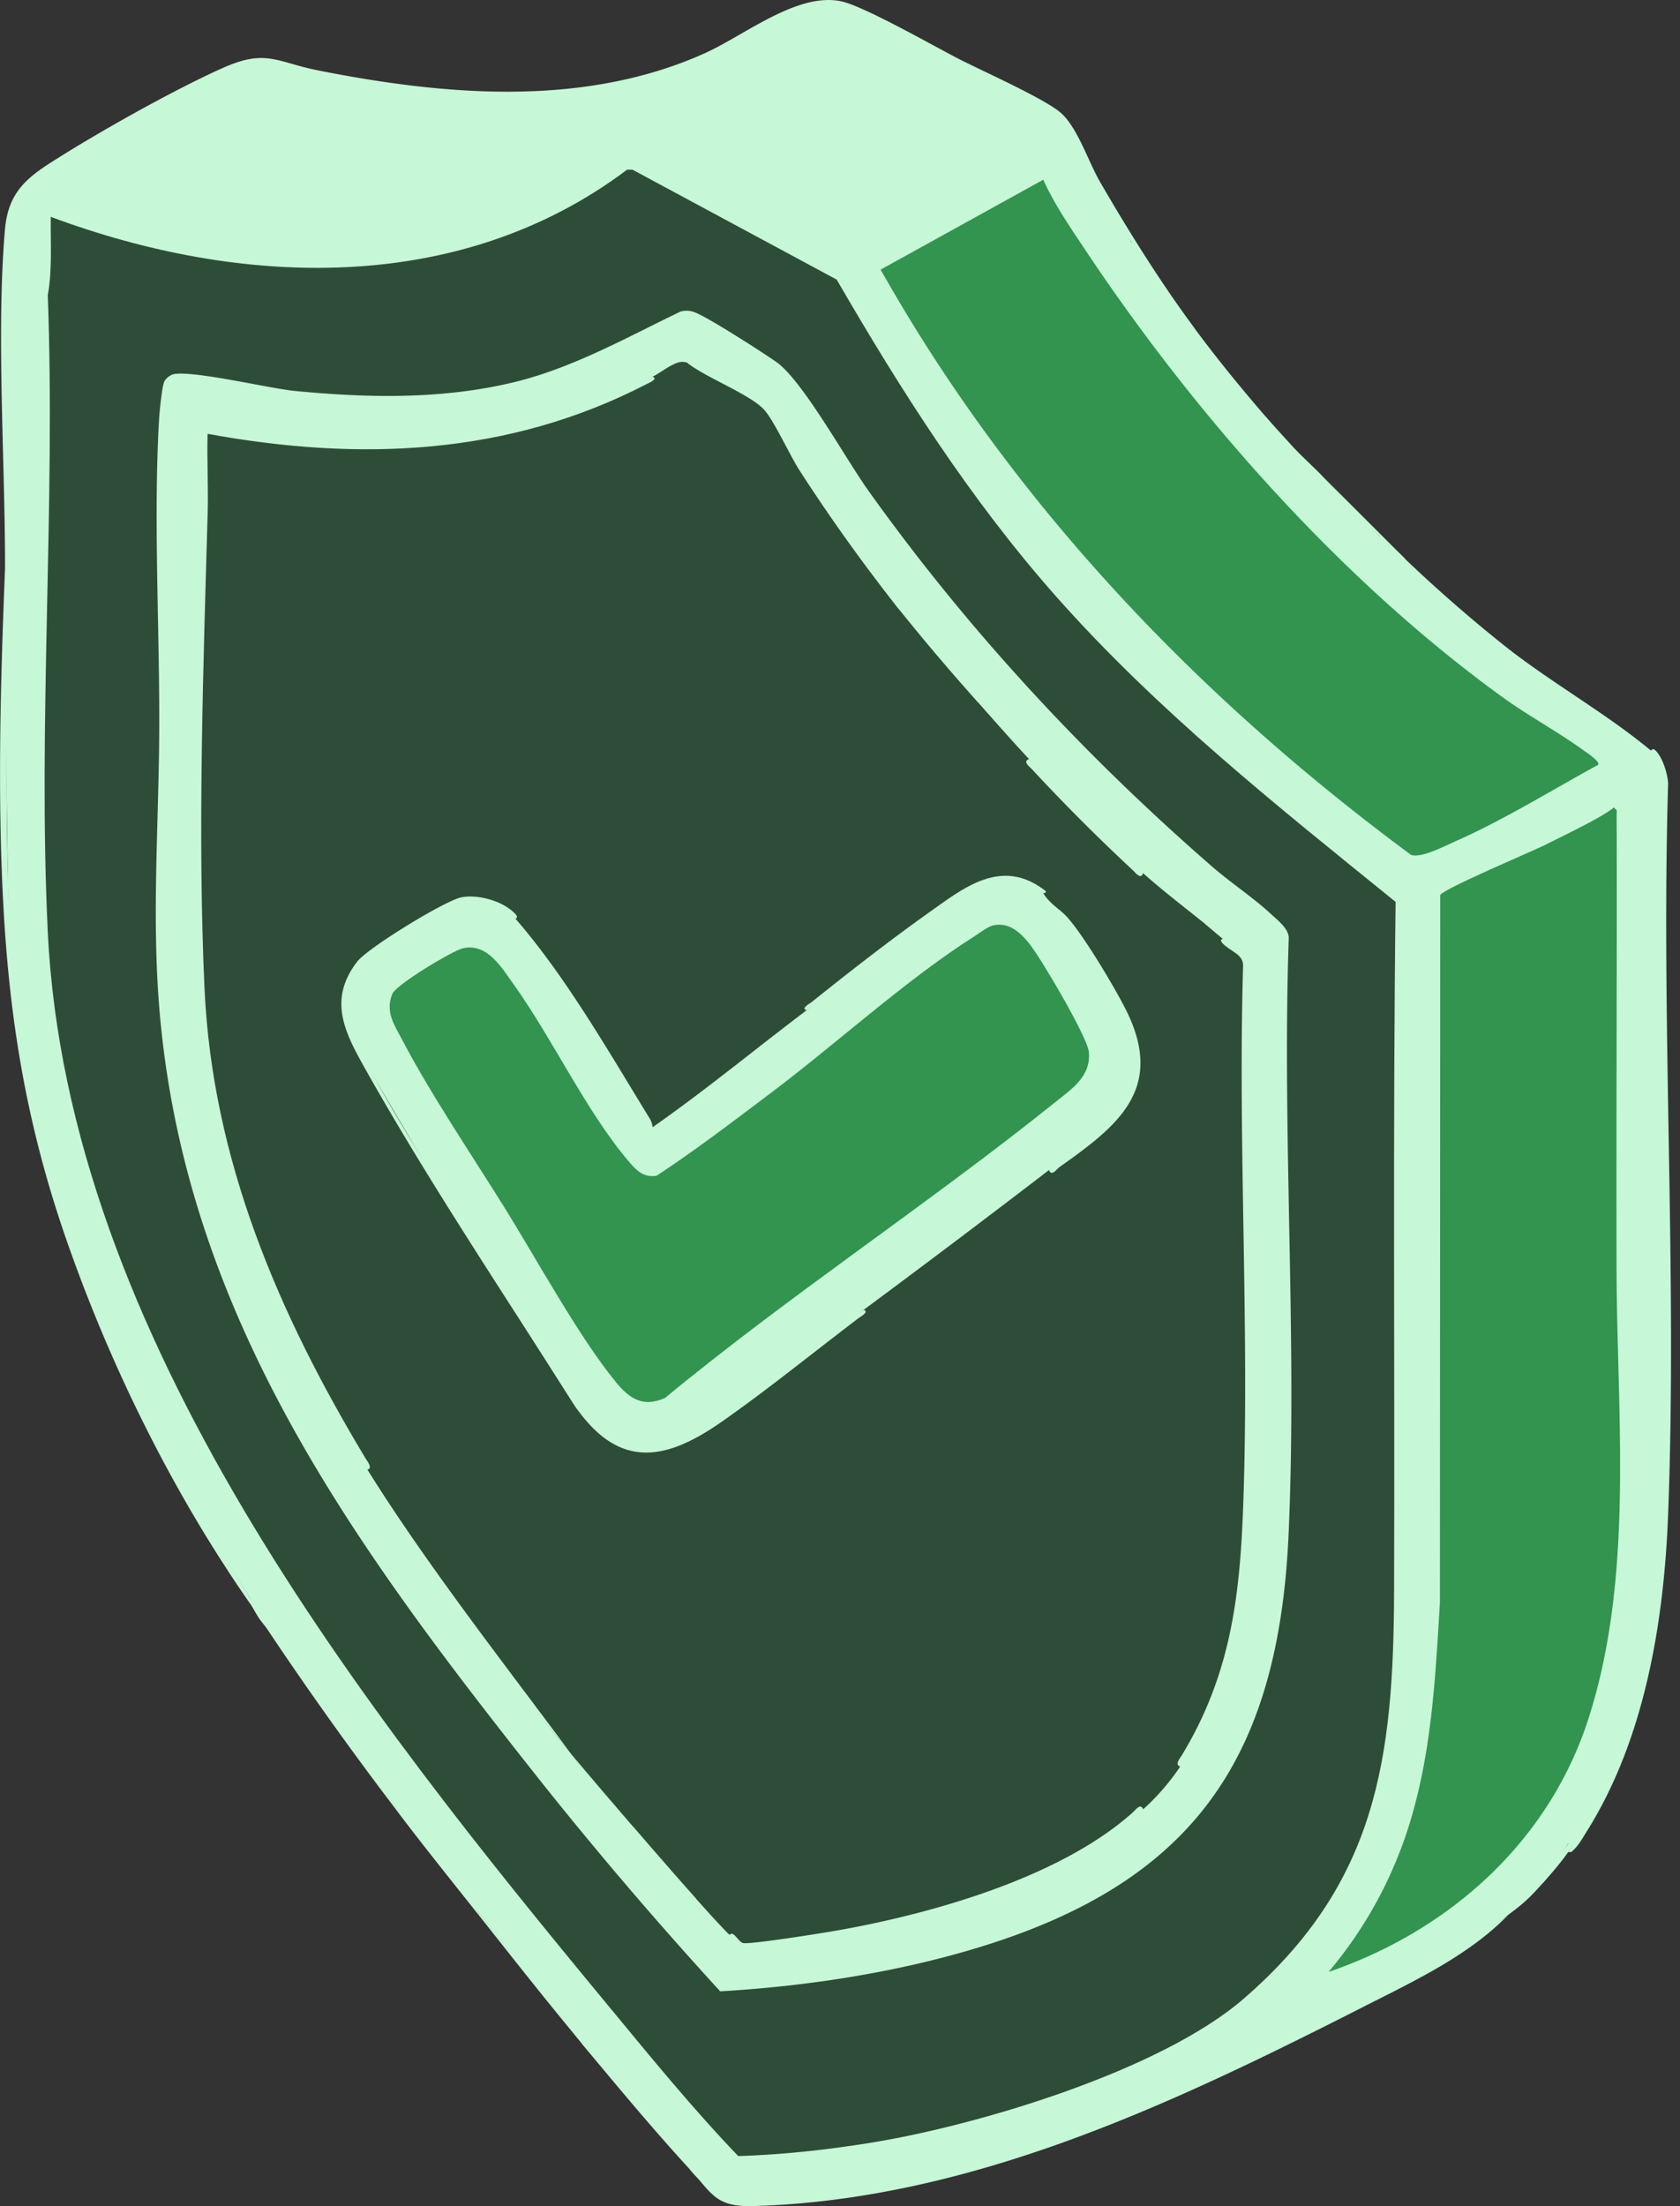 <svg width="32" height="42" fill="none" xmlns="http://www.w3.org/2000/svg"><rect width="100%" height="100%" fill="#333333" stroke="none"/><path d="M21.556 4.618c.036.37.383.838.671 1.135l.165.35c.235.173.57.631.078.618.064.09.16.087.29-.007.13.01.9.918.884.985-.011.05-.057.075-.099.095-.193.099-.41-.256-.396-.235.302.418.62.829.954 1.224.282.098.443.275.484.53l.275.17c.084.184.2.288.346.311.228-.324.568.08.698.327.289.139.702.364.202.549.113.005.243-.014.392-.056.357.276.3.34-.102.392-.155.02 2.197 1.917 2.352 2.037.288.222.598.446.932.58.055-.135.149-.162.289-.138.034.006.577.341.59.374.064.17-.036.223-.194.228l.203.132c.288-.428.658.128.636.5.429-.062.293.885-.07.733-.07-.161-.203-.186-.398-.076l-.004.13a43.053 43.053 0 01-3.194 1.583l-.006 13.424c-.082 2.398-.39 4.795-1.844 6.77 3.75-1.482 5.087-4.804 5.051-8.668-.05-3.877-.075-7.798-.055-11.73 0-.242.017-.485.035-.728.017-.242.043-.485.07-.726-.013-.175.29-.16.322.007.022 4.73.04 9.635-.003 14.394a6.712 6.712 0 01-.237 1.679l.024.151c.455-.012.065 1.264-.292.955a3.252 3.252 0 01-.32.85c.147-.017.235.07.21.217-.225.48-.435.952-.628 1.414-.17.283-.332.536-.489.76-.243.276-.37.388-.652.598-1.691 1.31-3.735 2.26-5.685 3.14-2.828 1.276-5.863 2.37-8.966 2.349a1.988 1.988 0 01-.942-.653c-.695-.756-1.351-1.547-2.01-2.336a157.114 157.114 0 00-2.01-2.553 28.388 28.388 0 01-1.576-2.01c-.983-1.276-1.95-2.584-2.77-3.967C2.346 26.7.475 22.442.176 17.96.073 13.503.097 9.034.144 4.575.153 3.7.506 3.387 1.222 2.99c.858-.558 2.063-1.244 3.004-1.645.316-.134.599-.25.958-.174 3.056.779 6.62 1.09 9.376-.722.646-.37 1.274-.598 1.94-.182A129.03 129.03 0 0120.2 2.2c.475.794.927 1.6 1.354 2.42l.002-.002z" fill="#C6F7D6"/><path d="M22.751 6.248c.426.575.889 1.144 1.358 1.684.092.12-.26.167-.163-.054-.182.025-.345-.123-.36-.298l-.349-.374c-.371-.459-.723-.906-.995-1.428-.291-.315-.633-.75-.686-1.16-.486-.787-.914-1.604-1.385-2.391L16.305.225c-.165-.067-.42-.162-.595-.165-.514-.01-1.867.883-2.447 1.127-1.97.827-4.519.732-6.595.363-.553-.099-1.464-.428-1.97-.341-.47.08-2.518 1.29-3.064 1.607-.622.362-1.36.626-1.433 1.447.172 4.537-.239 9.194.003 13.693.228 4.233 2.313 8.932 4.563 12.47.03.053.03.09 0 .108-1.472-2.108-2.674-4.54-3.52-6.982C.513 21.427.18 19.442.062 17.2c-.113-2.123-.05-4.27.034-6.388.002-2.02-.17-4.48-.002-6.44.056-.644.345-.938.855-1.265.878-.564 2.35-1.392 3.294-1.813.83-.37 1.018-.112 1.82.047 2.414.479 5.055.707 7.356-.325.765-.343 1.761-1.165 2.6-.992.427.088 1.75.843 2.225 1.088.458.236 1.635.757 1.957 1.032.321.275.532.94.75 1.315.547.944 1.152 1.913 1.802 2.789h-.001zm4.022 4.402a28.048 28.048 0 001.962 1.705c.877.68 1.872 1.237 2.711 1.934.093.03.246.326.247.417.029 4.432.048 8.876.057 13.333-.049 2.509-.334 5.187-1.88 7.221-.14.2-.326.414-.489.598-.13-.049.017-.146.055-.19.154-.182.305-.372.434-.57l.02-.147c.991-1.722 1.45-3.613 1.554-5.588l-.001-14.079c.099-.49-.076-.816-.443-1.124l-2.686-1.946a9.48 9.48 0 01-1.72-1.534c-.19-.032-.419-.322-.146-.304.116.076.224.167.325.272v.001z" fill="#C6F7D6"/><path d="M29.924 35.26h-.054c1.244-1.775 1.707-4.021 1.796-6.164.194-4.698-.154-9.528 0-14.24.007-.214-.142-.38-.22-.567.003.002.028-.054.08-.008.138.122.237.444.248.63-.139 4.609.176 9.317 0 13.914-.078 2.053-.446 4.292-1.556 6.05-.082.131-.17.293-.294.385zm-1.196 1.195c-.742.764-1.76 1.243-2.705 1.723-3.633 1.847-7.49 3.696-11.663 3.82-.738.023-.798-.243-1.225-.708.023-.109.138.056.163.081.563.563.597.562 1.442.519 2.698-.138 5.582-1.075 8.013-2.202 1.948-.903 4.268-1.957 5.975-3.233zM7.54 34.39v.055a67.672 67.672 0 01-2.445-3.423c-.052-.078-.119-.148-.163-.217-.058-.089-.107-.183-.163-.271v-.11a65.087 65.087 0 002.77 3.967zm3.586 4.564c-.687-.822-1.346-1.66-2.01-2.499v-.054c.624.788 1.302 1.586 1.955 2.363.038.044.185.141.055.19z" fill="#C6F7D6"/><path d="M9.115 36.4v.055c-.53-.669-1.062-1.328-1.576-2.01v-.054c.501.666 1.062 1.363 1.576 2.01zM25.196 9.073l1.086 1.14c.09.166.035.143-.09.076-.21-.112-.364-.196-.471-.44-.227-.1-.348-.25-.362-.45-.14.056-.167.03-.11-.11a1.128 1.128 0 01-.705-.76c-.016-.052.002-.07.054-.054.193.211.403.394.598.597z" fill="#C6F7D6"/><path d="M24.11 7.931c.158.183.325.366.489.544-.02.017-.037.036-.055.054.148.542-.545.464-.55-.072-.428.062-.456-.76-.047-.58.036.034.102.058.135.108l.027-.054zm2.663 2.717c-.097-.09-.23-.18-.326-.271-.145.06-.204-.024-.163-.163-.374-.361-.728-.765-1.087-1.141l1.576 1.575z" fill="#C6F7D6"/><path d="M.967 4.128C4.572 5.474 8.75 5.635 11.945 3.23h.102l3.89 2.093c1.23 2.122 2.551 4.194 4.18 6.033 1.935 2.183 4.207 3.985 6.466 5.814-.054 4.372-.015 8.748-.029 13.122-.01 3.197-.33 5.574-2.876 7.768-1.582 1.362-5.045 2.403-7.1 2.734-.83.134-1.677.226-2.516.253-.86-.896-1.652-1.867-2.445-2.826C6.915 32.539 1.28 25.44.91 17.74c-.192-3.984.15-8.12 0-12.12.089-.492.05-.993.057-1.491z" fill="#2E4D38"/><path d="M30.793 15.43c.009 2.905-.01 5.833-.002 8.721.007 2.793.342 5.864-.54 8.584-.759 2.338-2.65 4.02-4.945 4.806a8.037 8.037 0 001.505-2.704c.457-1.411.527-2.86.616-4.329l.006-13.467c.038-.111 1.758-.834 2.021-.967.311-.158 1.052-.508 1.285-.7.076-.071.104-.041.054.055zM19.872 3.422c.21.47.536.94.826 1.375 2.092 3.134 4.864 6.266 7.928 8.48.486.351 1.024.64 1.51.989.064.045.35.232.305.294-.892.487-1.796 1.049-2.725 1.459-.207.091-.636.319-.837.257-4.073-3.006-7.61-6.714-10.105-11.143l3.097-1.711z" fill="#32944F"/><path d="M11.723 2.445L11 2.942C8.521 4.36 6.128 4.528 3.354 3.994c-.196-.038-1.421-.288-1.464-.382l3.022-1.696c2.218.541 4.532.815 6.811.529zm12.225 5.432c-.068.067-.15.012-.168.133-.066.463.272.46.249-.024l.299.3c.06.14-.192.055-.218.08-.023.152.015.333.164.408.227.114.12-.094.271-.245.227.26.47.51.707.76l.01.073c-.296.08-.043.328-.022.081l.12-.045c.243.253.474.523.733.761.044.04.144.182.191.054.055.054.109.111.163.163-.109.023.056.138.082.163 1.436 1.436 2.855 2.267 4.424 3.453.215.163.554.483.597.76l.001 14.615c-.138 2.046-.552 3.997-1.681 5.729-.143-.125.067-.313.094-.422.074-.286-.11-.137-.148-.176-.121-.121.398-.673.217-.055.057.074.348-.773.38-.841-.218-.137-.134.125-.245.189-.066.037-.095-.018-.081-.082.05-.237.276-.626.363-.887.071-.218.05-.426.169-.647.038-.071.043-.133.095-.015.043.1-.098.437.053.434.06 0 .382-.684.23-.8-.049-.038-.161-.003-.197-.1-.114-.323.1-.615.136-.873.112-.835.056-1.713.073-2.542.075-3.608-.012-7.233 0-10.871.002-.511.044-1.043.006-1.521-.013-.162.001-.325-.003-.487l-.217.028-.055-.055c.04-.032-.049-.172.247-.168.203.002.161.164.215.167.168.009.218-.462.133-.54-.03-.026-.17.023-.209-.008-.039-.03-.034-.435-.165-.568-.061-.062-.23-.12-.274-.078-.045.042.104.222.027.271-.223-.18-.497-.29-.68-.516.117-.078.413.14.489-.026-.28.04-.48-.39-.674-.322-.124.043.015.284-.426.036-.728-.41-1.398-1.051-2.024-1.562-.395-.323-.754-.7-1.142-1.03-.12-.29.541.028.35-.268-.096-.149-.347.053-.442.04-.105-.013-.49-.255-.568-.336-.041-.043-.218-.328-.18-.362.482-.128.394.594.814.432.018-.36-.168-.204-.356-.32-.16-.097-.09-.303-.223-.374-.08-.042-.25-.028-.343-.119.05.203-.103.211-.271.136-.1-.045-.16-.22-.246-.298-.08-.072-.236-.123-.283-.178-.074-.087-.076-.3-.137-.353-.058-.05-.21-.035-.343-.173-.096-.1-.94-1.178-.974-1.254a.25.25 0 01-.029-.161c.256-.083.267.184.378.246.084.046.166-.023.164-.056-.001-.027-.32-.31-.38-.38-.048-.061-.059-.155-.108-.218-.339-.434-.322-.081-.558-.143-.11-.03-.384-.387-.31-.482.068.1.465.365.425.091-.037-.258-.279-.276-.322-.344-.062-.096-.036-.286-.132-.398-.066-.079-.178-.07-.247-.149-.03-.034-.427-.743-.446-.793-.037-.1-.015-.14.069-.2.609.987 1.553 2.482 2.39 3.26l-.001.002zm-4.673-5.105l-2.172 1.223c-.18.09-.864.468-1.003.46-.139-.009-1.27-.614-1.5-.732-.66-.342-1.3-.733-1.954-1.088 1.028-.618 2.103-1.155 3.17-1.701 1.194.535 2.25 1.333 3.458 1.838z" fill="#C6F7D6"/><path d="M25.36 9.399l-.055.271c-.245.017-.306-.104-.325-.326l.271-.054c.034.035.073.07.109.108zM12.959 5.932a.415.415 0 01.283.018c.243.09 1.295.764 1.553.947.496.355 1.314 1.84 1.743 2.44 1.883 2.64 4.097 5.027 6.54 7.152.358.312.802.605 1.142.922.126.117.314.26.328.433-.13 3.755.163 7.614-.003 11.357-.19 4.247-1.793 6.612-5.88 7.866-1.581.485-3.3.747-4.947.843a76.174 76.174 0 01-3.406-3.983c-3.534-4.46-6.808-8.865-7.281-14.777-.14-1.747-.005-3.52.002-5.267.008-1.912-.111-3.984-.005-5.872.008-.146.057-.676.108-.762a.344.344 0 01.15-.12c.333-.096 1.84.266 2.326.313 1.393.136 2.813.164 4.179-.166 1.122-.272 2.136-.847 3.168-1.343zm16.042 6.945c.108-.115.25.177.299.217.119.097.449.217.407.406-.023.105-.099.052-.149.043-.186-.032-.707-.507-.557-.666zM24.926 9.29c-.09-.002-.102.06-.19.006-.354-.219.076-.388.19-.006z" fill="#C6F7D6"/><path d="M13.081 6.899c.528.234 1.082.536 1.53.908.737 1.272 1.558 2.566 2.49 3.764.53.583 1.036 1.181 1.522 1.793.323.364.646.732.978 1.087.48.622 1.377 1.51 2.077 2.149l.096.024c.382.34.798.656 1.196.978a.478.478 0 01.326.272 5.7 5.7 0 01.414.418c-.017.669-.02 1.35-.01 2.026.033 2.48.066 4.956.048 7.435-.016 2.101-.18 4.087-1.268 5.876-.114.301-.427.655-.706.815-1.988 1.644-4.981 2.315-7.599 2.598a5.8 5.8 0 01-.28-.207c-.265-.156-.503-.436-.651-.707-.383-.429-.764-.869-1.141-1.304-.453-.452-.87-.941-1.25-1.466a47.996 47.996 0 01-3.857-5.38C4.94 24.582 3.58 20.812 3.793 16.726c.037-2.854.078-5.694.123-8.519 2.836.519 6.066.433 8.513-1.036.038-.14.33-.27.489-.272.094-.014.07-.014.163 0V6.9z" fill="#2E4D38"/><path d="M13.243 36.13c.214.24.426.478.652.706.086.066.174.134.263.205 2.673-.302 5.5-.887 7.615-2.595a4.33 4.33 0 00.707-.815c.81-1.393 1.17-2.878 1.222-4.496.031-.975.059-1.947.062-2.922a344.16 344.16 0 00-.058-7.879c-.075-.163-.212-.316-.412-.459-.11-.087-.216-.183-.326-.272.05-.133.145.02.19.055.138.11.658.456.68.57l.002 10.87c-.132 3.136-1.06 5.412-4.04 6.716-1.792.784-3.72 1.143-5.654 1.39-.319-.259-.576-.579-.85-.882-.039-.045-.182-.145-.053-.191zm-6.246-8.15c1.164 1.85 2.557 3.626 3.858 5.378-3.243-3.889-6.835-8.972-7.12-14.205-.177-3.24.139-6.636 0-9.892.118-.243-.023-.975.11-1.112l.052.304c-.035 2.932-.068 5.864-.097 8.791-.135 3.896 1.237 7.458 3.197 10.735zm10.105-16.463v.055a33.523 33.523 0 01-1.87-2.612c-.188-.29-.491-.96-.682-1.165-.272-.293-1.126-.615-1.469-.895.007 0 .027-.063.143-.016.153.063 1.288.759 1.38.856.237.25.588 1.017.812 1.361.528.811 1.086 1.659 1.686 2.417zM8.68 8.312c.047.015.047.034 0 .054-1.544.259-3.178.08-4.735-.119l-.1-.098c.05-.05.047-.059.13-.057.277.005.682.135.984.165 1.159.114 2.57.19 3.721.055z" fill="#C6F7D6"/><path d="M12.918 6.9c-.173.057-.337.196-.488.272-1.123.652-2.452 1.107-3.75 1.195v-.054c1.061-.124 2.107-.495 3.08-.914.319-.138.754-.442 1.053-.531.073-.022.1.033.106.032zm6.682 7.551c.122.13.258.253.38.38.517.456 1 .96 1.467 1.468.109.1.2.213.326.326-.046.128-.147-.014-.191-.054a36.932 36.932 0 01-1.929-1.93c-.04-.043-.182-.144-.054-.19zm-.977-1.086a42.258 42.258 0 01-1.521-1.793v-.054c.447.566.973 1.128 1.467 1.656.04.044.182.145.054.191z" fill="#C6F7D6"/><path d="M21.448 16.299c-.51-.473-.986-.966-1.467-1.467.023-.11.138.056.163.081L21.231 16l.217.299zm-9.346 18.527c-.043.095-.223-.136-.245-.163-.36-.42-.677-.864-1.005-1.304.405.484.833.985 1.25 1.467zm.328-27.654c.12.041-.08.123-.108.137-2.64 1.368-5.475 1.48-8.368.95-.014.497.016.998.002 1.496-.084 2.922-.195 6.16-.06 9.073.153 3.273 1.411 6.186 3.069 8.94.03.051.143.18.031.213-1.79-2.843-3.057-5.964-3.208-9.37-.104-2.356.03-4.766.059-7.117.014-1.114-.015-2.23-.002-3.344 1.04.256 2.114.261 3.18.27.567.004 1.074.012 1.655-.052 1.318-.148 2.571-.607 3.75-1.196z" fill="#C6F7D6"/><path d="M19.873 17.005c.094.16.244.262.38.38l.72 1.107c1.084 1.832.954 2.622-.992 3.783a271.42 271.42 0 01-3.531 2.662c-.932.797-1.935 1.53-2.942 2.234-.673.47-1.522.688-2.111-.006l.086-.081c.652.362 1.064.408 1.721.033l7.817-5.897c.363-.408.454-.94.34-1.464-.08-.372-1.216-2.239-1.51-2.489-.398-.338-.857-.353-1.317-.125a454.04 454.04 0 00-5.718 4.272c-.306.302-.58.198-.819-.313a92.339 92.339 0 00-1.71-2.752c-.32-.434-.783-1.056-1.384-.983-.306.038-1.664.835-1.855 1.068-.24.293-.322.947-.129 1.274 1.351 2.274 2.721 4.577 4.133 6.785.303.306.346.458.128.455-.079-.017-.15-.071-.218-.163a178.762 178.762 0 01-4.23-6.957c-.432-.933-.099-1.376.646-1.916.67-.485 1.758-1.237 2.444-.418.952 1.094 1.777 2.535 2.545 3.786a.376.376 0 01.063.18c1.007-.703 1.955-1.488 2.934-2.227.827-.7 1.708-1.44 2.628-2.04.6-.392 1.264-.73 1.881-.188z" fill="#C6F7D6"/><path d="M9.82 17.494c-.799-.681-1.515-.128-2.243.337-.87.554-1.293 1.015-.754 2.09 1.163 2.32 2.938 4.54 4.139 6.864-1.336-2.11-2.781-4.259-4.012-6.448-.384-.684-.707-1.305-.146-2.03.2-.26 1.663-1.157 1.98-1.223.318-.067.823.074 1.044.33.046.054-.01.077-.008.08zM22.48 33.63c-.113-.033 0-.162.031-.214.911-1.503 1.102-2.96 1.167-4.7.127-3.414-.102-6.906 0-10.329.005-.19-.176-.254-.3-.352-.025-.019-.193-.138-.083-.161.081.064.462.294.47.35a.98.98 0 00-.038.272c.024 3.548.177 7.41.005 10.926-.073 1.47-.424 2.98-1.252 4.208zm-.707.816c-.631.593-1.322.994-2.12 1.33-1.74.734-3.6 1.092-5.472 1.318-.133-.002-.205-.177-.285-.258.076-.09.164.128.256.154.118.034 1.47-.183 1.71-.224 1.83-.314 4.326-1.012 5.72-2.267.045-.04.145-.183.191-.053zm-10.81-7.661c.07.054.15.105.217.163.135-.103.257.07.218.217.836.62 1.315.48 2.135-.065.961-.637 1.977-1.464 2.917-2.163.116.034-.065.133-.091.153-.858.65-1.755 1.38-2.63 1.989-1.075.748-1.947.877-2.766-.294zm9.018-4.509c.313-.241.722-.509 1.004-.763 1.518-1.367-.093-2.797-.732-4.127.29.25 1.014 1.462 1.224 1.9.703 1.474-.218 2.168-1.303 2.937-.046.034-.146.182-.193.052zm-.108-5.271c-.484-.3-.971-.296-1.468-.029-.87.468-2.195 1.618-3.041 2.257-.117-.035.065-.131.092-.152.71-.57 1.51-1.192 2.25-1.717.645-.458 1.338-1.013 2.132-.459.054.038.138.084.035.1z" fill="#C6F7D6"/><path d="M11.397 27.165c-.11-.081-.145-.154-.218-.217.131-.05-.015-.147-.054-.191-.315-.366-.552-.798-.805-1.206-1.188-1.917-2.314-3.873-3.497-5.793-.178-.422-.167-1.035.144-1.397.157-.184 1.463-.97 1.714-1.056.713-.24 1.238.372 1.619.878.708.943 1.245 2.1 1.932 3.066.052.074.167.274.268.257 2.02-1.449 3.942-3.032 5.977-4.458.495-.245.988-.24 1.424.118.296.243 1.51 2.246 1.576 2.607.105.572.003 1.089-.381 1.525l-7.835 5.91c-.378.208-.81.384-1.242.23l-.622-.274z" fill="#C6F7D6"/><path d="M18.936 17.613c.29-.055.498.142.664.344.22.27 1.112 1.782 1.14 2.07.044.47-.335.71-.654.967-2.413 1.934-5.03 3.65-7.42 5.62-.416.184-.673.017-.933-.3-.698-.849-1.51-2.338-2.118-3.316-.63-1.013-1.412-2.167-1.956-3.205-.15-.286-.326-.531-.186-.872.07-.176 1.166-.835 1.357-.872.46-.09.728.376.96.7.734 1.027 1.38 2.416 2.183 3.358.147.173.28.316.534.276.739-.484 1.44-1.023 2.146-1.553 1.247-.935 2.613-2.186 3.9-3 .106-.068.265-.195.383-.218z" fill="#32944F"/></svg>